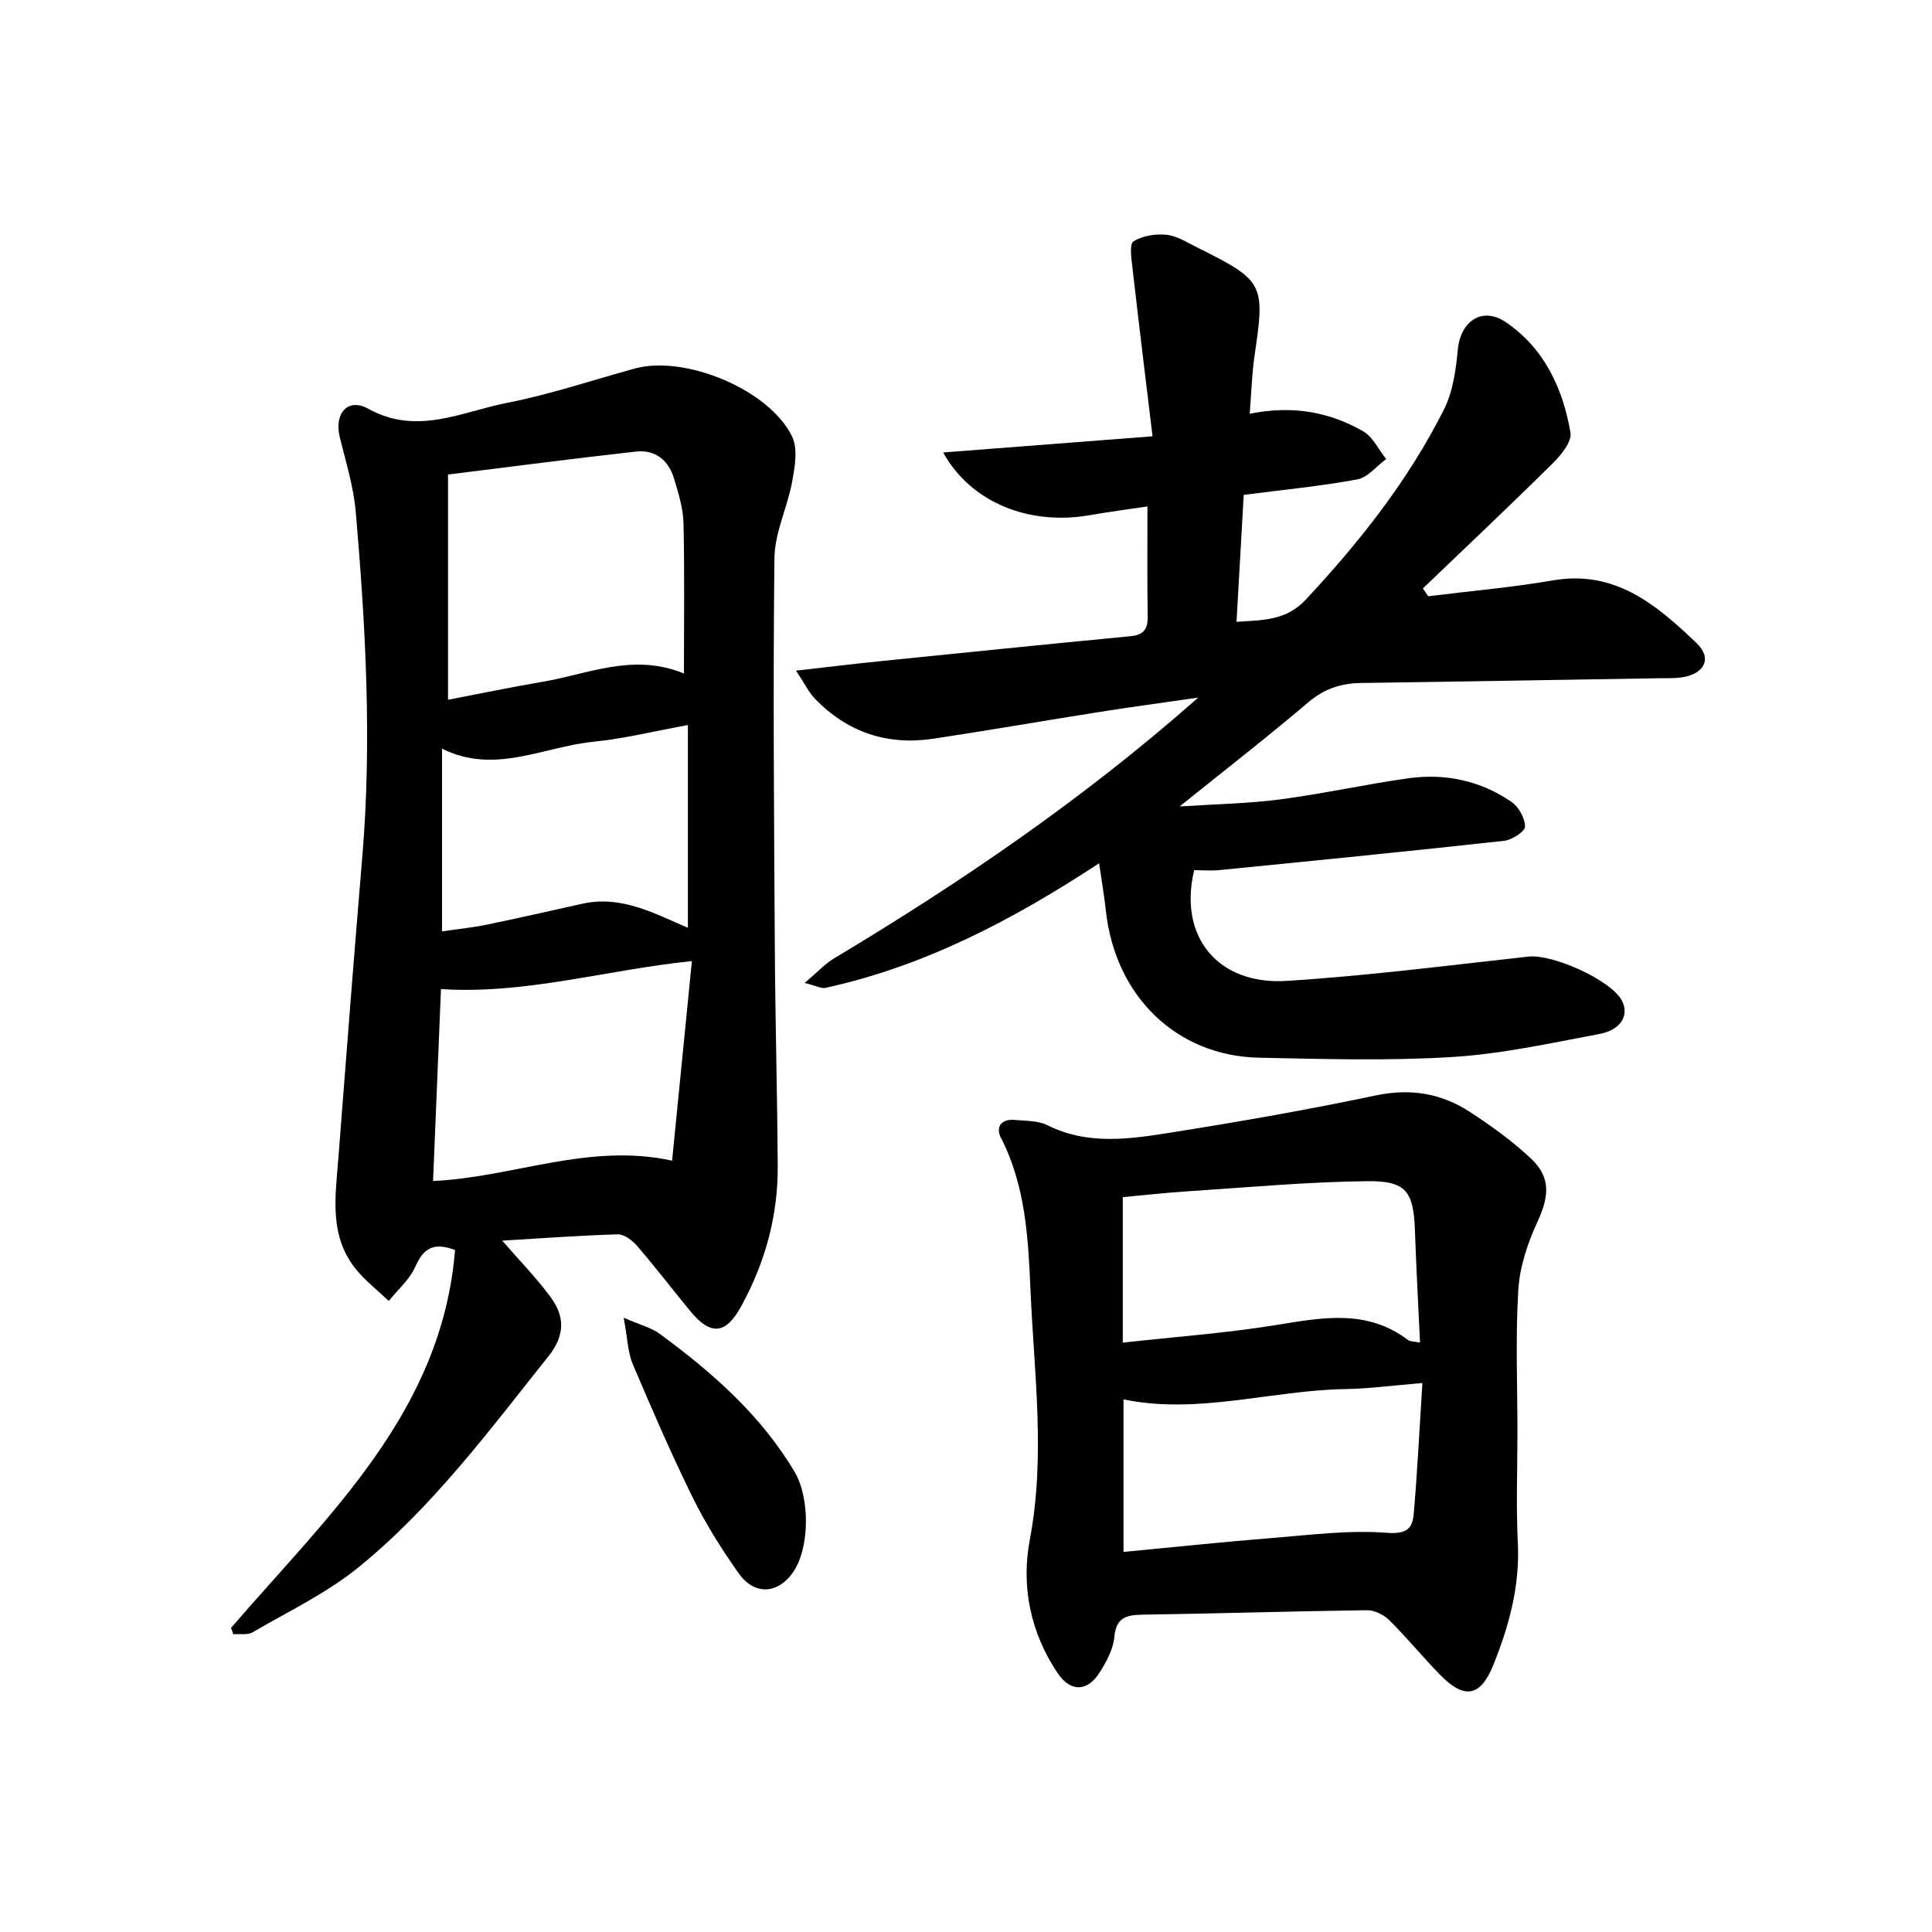 <svg enable-background="new 0 0 400 400" viewBox="0 0 400 400" xmlns="http://www.w3.org/2000/svg"><g fill="#000001"><path d="m258.74 85.66c8.88-1.78 16.49-.37 23.47 3.62 2.03 1.16 3.21 3.8 4.78 5.76-1.99 1.46-3.81 3.82-5.99 4.22-7.64 1.41-15.4 2.15-23.5 3.2-.49 8.62-.98 17.19-1.49 26.28 5.47-.36 10.27-.24 14.29-4.55 11.2-11.98 21.3-24.76 28.67-39.44 1.85-3.69 2.46-8.19 2.86-12.39.56-5.87 5.05-8.97 9.93-5.66 7.95 5.39 11.82 13.7 13.39 22.87.33 1.89-1.99 4.69-3.73 6.41-8.82 8.73-17.86 17.25-26.82 25.84.36.54.72 1.09 1.08 1.63 8.62-1.07 17.3-1.82 25.86-3.29 12.89-2.22 21.51 5.14 29.71 12.98 3.35 3.21 1.59 6.46-3.16 7.12-1.48.2-2.99.14-4.49.16-20.64.34-41.28.69-61.91.99-4.11.06-7.57 1.23-10.84 4.01-8.35 7.1-17.03 13.83-26.62 21.55 7.61-.5 14.26-.6 20.8-1.46 8.88-1.17 17.65-3.12 26.52-4.37 7.65-1.08 14.96.48 21.37 4.87 1.5 1.03 2.82 3.39 2.82 5.13 0 1.02-2.71 2.77-4.33 2.94-19.62 2.16-39.26 4.11-58.9 6.06-1.78.18-3.59.02-5.27.02-3.3 13.75 4.87 23.84 19.22 22.92 16.71-1.06 33.36-3.19 50.01-5.03 4.96-.55 16.97 4.81 19.28 9.03 1.64 3.01-.05 6.14-4.6 6.99-10.1 1.9-20.23 4.14-30.44 4.77-13.27.82-26.64.42-39.96.15-17.18-.34-29.87-12.72-31.8-30.48-.33-3.08-.86-6.13-1.39-9.78-17.87 11.73-36.14 21.32-56.68 25.8-.82.18-1.81-.41-4.28-1.02 2.6-2.2 4.17-3.94 6.09-5.09 26.15-15.69 51.32-32.74 75.39-53.99-7.67 1.11-14.05 1.96-20.41 2.97-11.48 1.81-22.92 3.81-34.41 5.54-9.52 1.44-17.79-1.3-24.51-8.25-1.3-1.35-2.14-3.13-3.95-5.84 6.5-.73 11.83-1.39 17.17-1.93 17.35-1.77 34.71-3.53 52.07-5.2 2.78-.27 3.63-1.47 3.58-4.15-.13-7.31-.05-14.63-.05-22.72-4.02.6-8.02 1.13-11.99 1.82-12.47 2.16-24.54-2.56-30.31-12.99 14.39-1.11 28.19-2.18 43.35-3.35-1.48-12.27-2.87-23.59-4.16-34.92-.21-1.86-.67-4.87.21-5.43 1.85-1.18 4.57-1.61 6.83-1.37 2.2.23 4.31 1.6 6.38 2.63 13.83 6.88 14.08 7.48 11.84 22.52-.54 3.75-.63 7.56-.98 11.9z"/><path d="m47.83 337.05c20.06-23.34 43.66-44.64 46.38-78.24-4.61-1.77-6.59-.2-8.24 3.48-1.18 2.64-3.61 4.72-5.48 7.06-2.29-2.19-4.85-4.16-6.82-6.6-5.57-6.88-4.23-15.01-3.62-22.93 1.61-20.86 3.22-41.72 4.97-62.57 1.99-23.8.68-47.54-1.36-71.24-.45-5.23-2.06-10.38-3.32-15.53-1.19-4.84 1.63-8.22 5.91-5.85 10.11 5.6 19.36.6 28.76-1.23 8.93-1.74 17.62-4.69 26.42-7.1 10.39-2.85 27.87 4.36 32.57 14.09 1.23 2.54.56 6.3 0 9.36-.97 5.31-3.6 10.51-3.66 15.78-.31 26.98-.08 53.96.08 80.94.09 14.97.51 29.94.6 44.92.07 10.32-2.6 20.01-7.56 29.06-3.2 5.84-6.31 6.14-10.53 1.02-3.7-4.5-7.24-9.12-11.04-13.54-.98-1.13-2.66-2.41-3.99-2.37-7.95.23-15.88.83-23.92 1.3 3.52 4.06 7.05 7.67 10.02 11.69 2.92 3.96 3.03 7.88-.42 12.21-12.24 15.36-23.98 31.22-39.3 43.69-6.61 5.38-14.55 9.16-21.98 13.5-1.05.62-2.66.29-4.01.4-.13-.45-.29-.87-.46-1.3zm93.77-197.61c0-10.95.15-21.08-.09-31.19-.08-3.09-1.07-6.2-1.97-9.21-1.13-3.76-3.91-5.98-7.82-5.55-12.79 1.41-25.55 3.1-38.96 4.76v46.63c6.52-1.25 12.99-2.61 19.51-3.71 9.51-1.6 18.81-6.05 29.33-1.73zm1.65 59.54c-17.86 1.84-34.42 6.93-51.95 5.8-.54 12.97-1.09 26.32-1.64 39.73 16.6-.74 32.18-7.98 49.49-4.21 1.37-13.81 2.74-27.55 4.1-41.32zm-.83-6.89c0-14.14 0-27.82 0-41.98-6.96 1.27-13.25 2.83-19.62 3.47-10.33 1.03-20.43 6.86-31.28 1.42v37.83c3.32-.49 6.28-.78 9.17-1.37 6.66-1.37 13.29-2.9 19.93-4.36 8-1.78 14.84 2.01 21.8 4.99z"/><path d="m314.17 296.51c0 7.66-.3 15.33.08 22.97.44 8.89-1.81 17.12-5.06 25.2-2.64 6.59-5.97 7.25-11.01 2.1-3.6-3.68-6.87-7.7-10.53-11.32-1.14-1.13-3.07-2.1-4.62-2.08-15.46.2-30.92.69-46.38.92-3.41.05-5.57.5-5.94 4.64-.23 2.52-1.64 5.08-3.03 7.3-2.52 4.04-6.02 4.14-8.7.17-5.66-8.38-7.59-18.03-5.77-27.63 3.28-17.32.88-34.5.14-51.71-.46-10.69-1.02-21.57-6.12-31.51-1.15-2.24.09-3.94 2.84-3.69 2.29.21 4.84.12 6.8 1.1 8.48 4.23 17.25 2.83 25.89 1.46 14.07-2.23 28.13-4.69 42.07-7.63 7.19-1.52 13.57-.44 19.49 3.41 4.43 2.89 8.79 6.03 12.63 9.63 4.19 3.94 3.79 7.86 1.37 13.1-2.03 4.4-3.68 9.32-3.97 14.11-.6 9.79-.18 19.64-.18 29.46zm-19.68-10.17c-6 .49-10.94 1.17-15.89 1.25-15.42.25-30.62 5.35-45.99 2.13v31.59c10.55-1 20.62-2.08 30.72-2.88 7.94-.63 15.96-1.69 23.83-1.08 4.11.32 5.28-.92 5.54-3.93.77-8.91 1.2-17.85 1.79-27.08zm-62.03-38.49v30.13c10.85-1.21 21.41-1.97 31.82-3.66 9.5-1.54 18.74-3.33 27.23 3.11.45.34 1.2.28 2.49.54-.37-7.98-.79-15.55-1.05-23.12-.28-8.12-1.75-10.4-9.9-10.3-12.27.14-24.53 1.27-36.79 2.07-4.59.29-9.17.81-13.8 1.23z"/><path d="m129.13 272.82c3.53 1.54 5.75 2.08 7.44 3.32 10.88 8.01 20.95 16.8 27.97 28.64 3.14 5.3 3.19 15.81-.46 20.9-3.13 4.37-7.91 4.62-11.14.06-3.53-4.99-6.83-10.23-9.53-15.71-4.46-9.06-8.48-18.34-12.42-27.65-1.02-2.42-1.06-5.26-1.86-9.56z"/></g></svg>